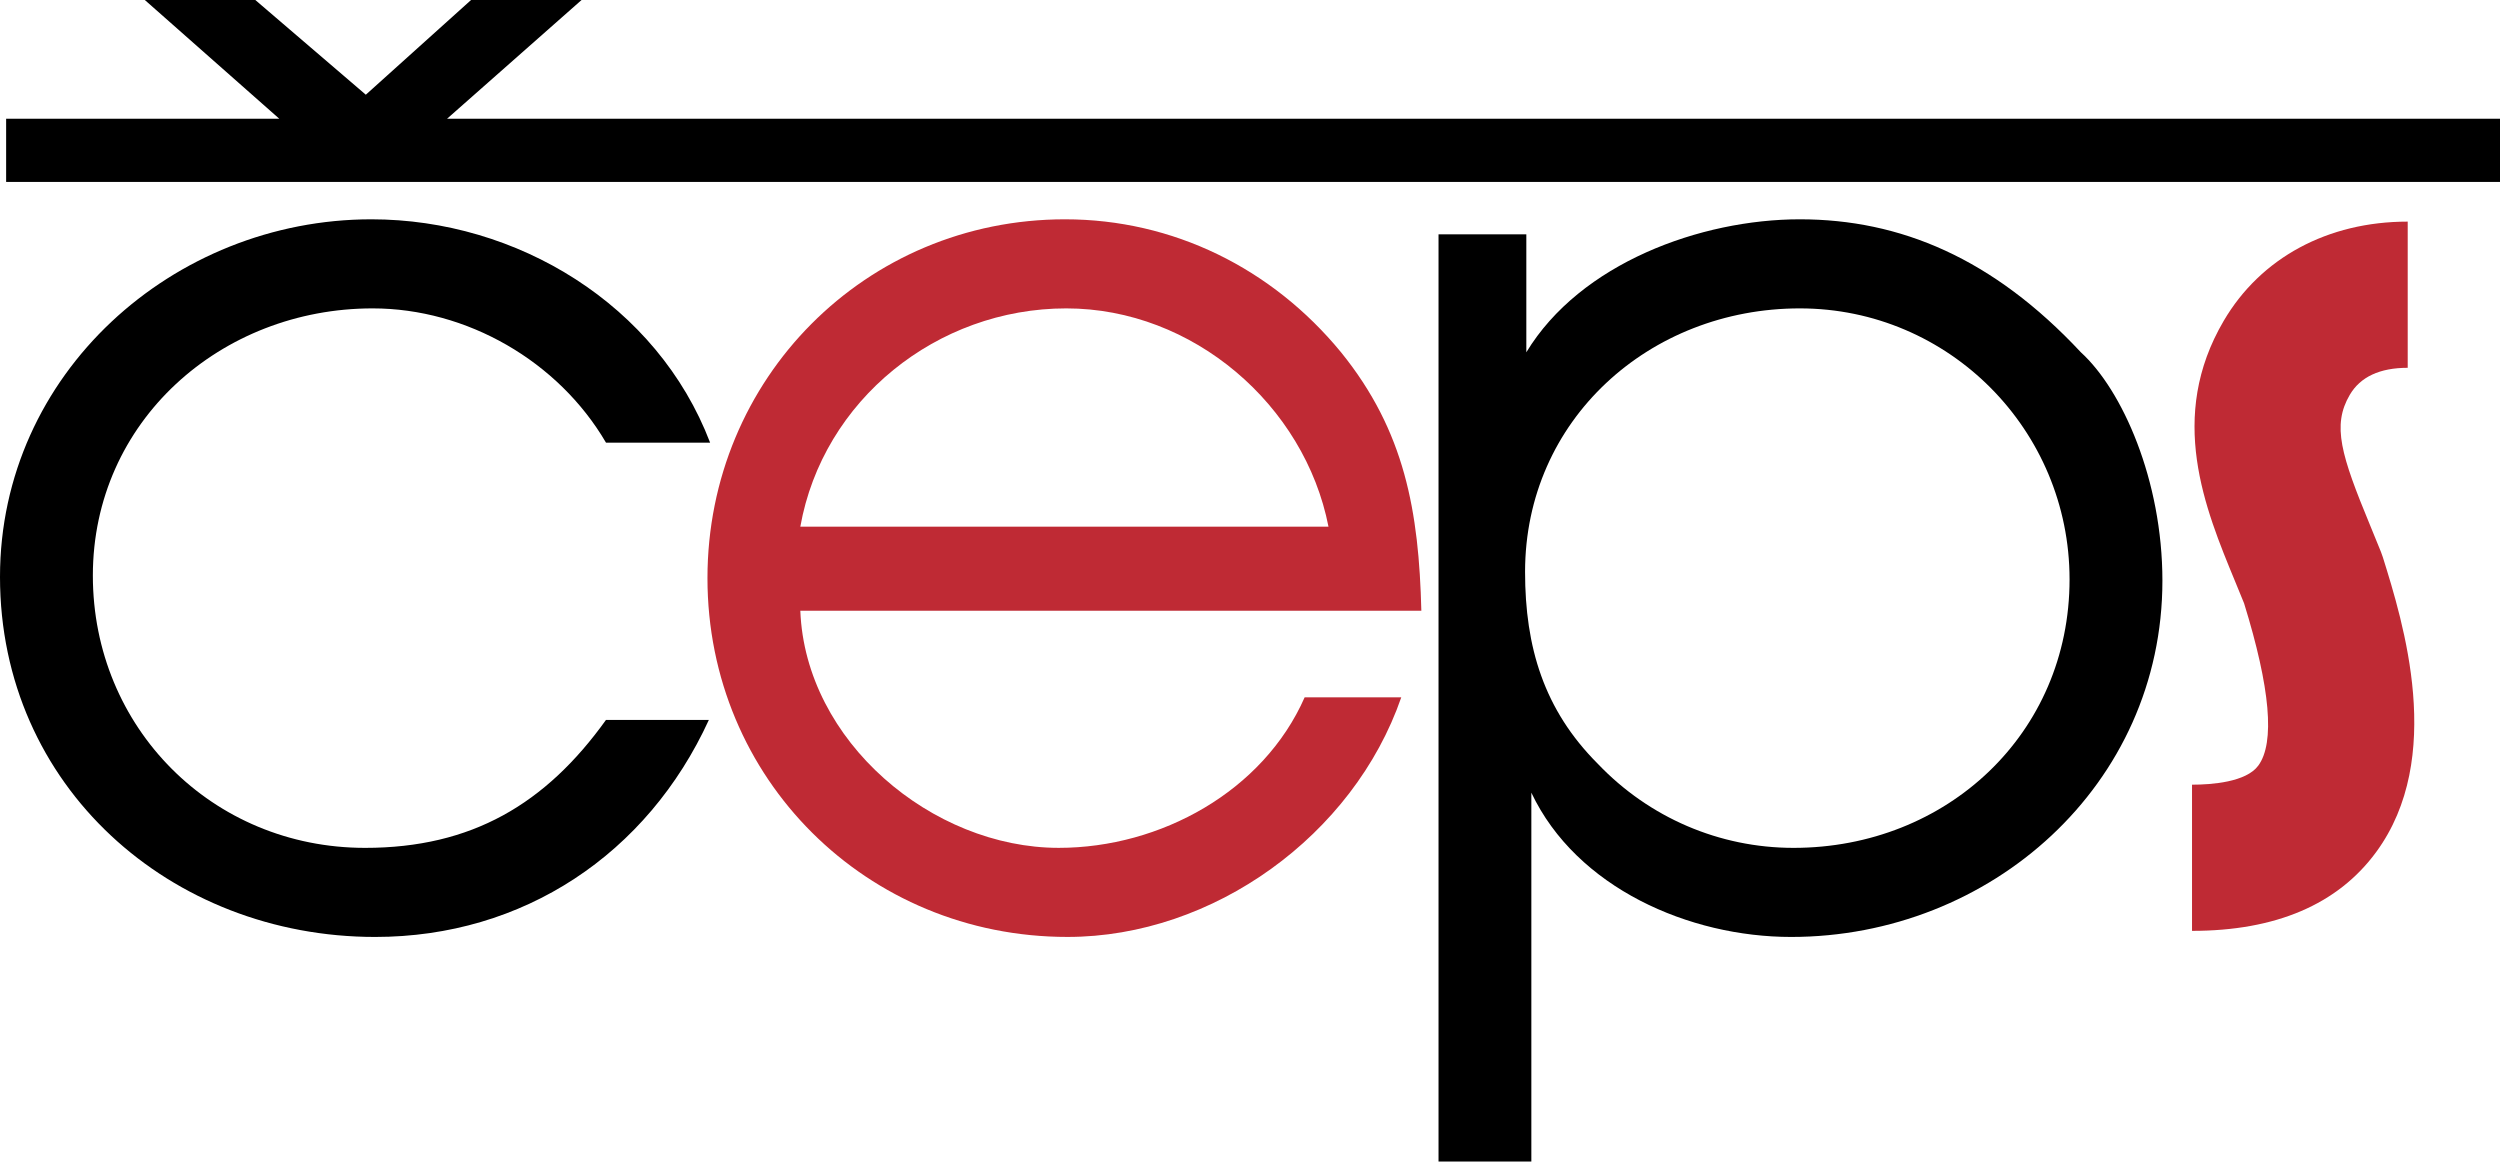 <?xml version="1.0" encoding="UTF-8"?>
<svg xmlns="http://www.w3.org/2000/svg" width="141" height="66" viewBox="0 0 141 66" fill="none">
  <path d="M123.63 52.501V44.256C124.729 44.256 126.679 44.116 127.367 43.181C128.315 41.892 128.046 38.813 126.567 34.029C126.399 33.611 126.228 33.197 126.059 32.789C124.354 28.661 122.231 23.523 125.419 18.093C127.505 14.538 131.287 12.499 135.795 12.499V20.744C134.22 20.744 133.122 21.256 132.529 22.267C131.513 23.998 132.037 25.665 133.679 29.641C133.88 30.127 134.084 30.621 134.283 31.12L134.391 31.422C135.537 35.097 137.923 42.744 134.008 48.067C131.844 51.009 128.352 52.501 123.63 52.501Z" fill="#BF2A34"></path>
  <path d="M25.213 6.698L32.8 0H26.568L20.632 5.342L14.399 0H8.168L15.753 6.698H0.346V10.262H141V6.698H25.213Z" fill="black"></path>
  <path d="M21.017 17.393C26.324 17.393 31.489 20.365 34.178 24.965H40.05C37.079 17.181 29.154 12.369 20.945 12.369C9.766 12.369 0 21.073 0 32.536C0 44.353 9.624 52.844 21.157 52.844C29.506 52.844 36.512 48.173 39.98 40.603H34.178C30.781 45.343 26.607 47.82 20.592 47.82C11.959 47.82 5.237 41.027 5.237 32.465C5.237 23.761 12.455 17.393 21.017 17.393Z" fill="black"></path>
  <path d="M45.138 34.446C45.42 41.805 52.567 47.819 59.714 47.819C65.446 47.819 71.247 44.635 73.583 39.328H79.032C76.343 47.112 68.417 52.843 60.209 52.843C48.888 52.843 39.901 43.927 39.901 32.606C39.901 21.355 48.817 12.369 60.068 12.369C66.153 12.369 71.744 15.128 75.635 19.869C79.244 24.327 80.023 28.856 80.164 34.446H45.138ZM74.927 29.705C73.583 22.841 67.285 17.393 60.138 17.393C52.85 17.393 46.411 22.558 45.138 29.705H74.927Z" fill="#BF2A34"></path>
  <path d="M86.085 13.218V19.869C89.127 14.845 95.921 12.369 101.511 12.369C107.17 12.369 112.407 14.562 117.361 19.869C119.696 21.992 121.96 27.087 121.96 32.748C121.96 44.282 112.266 52.844 101.016 52.844C95.284 52.844 88.916 50.084 86.368 44.707V65.51H81.133V13.218H86.085ZM116.723 32.677C116.723 24.257 109.93 17.393 101.511 17.393C93.019 17.393 86.014 23.691 86.014 32.253C86.014 36.498 87.075 40.036 90.117 43.079C93.019 46.123 96.982 47.82 101.156 47.82C109.79 47.82 116.723 41.381 116.723 32.677Z" fill="black"></path>
</svg>
